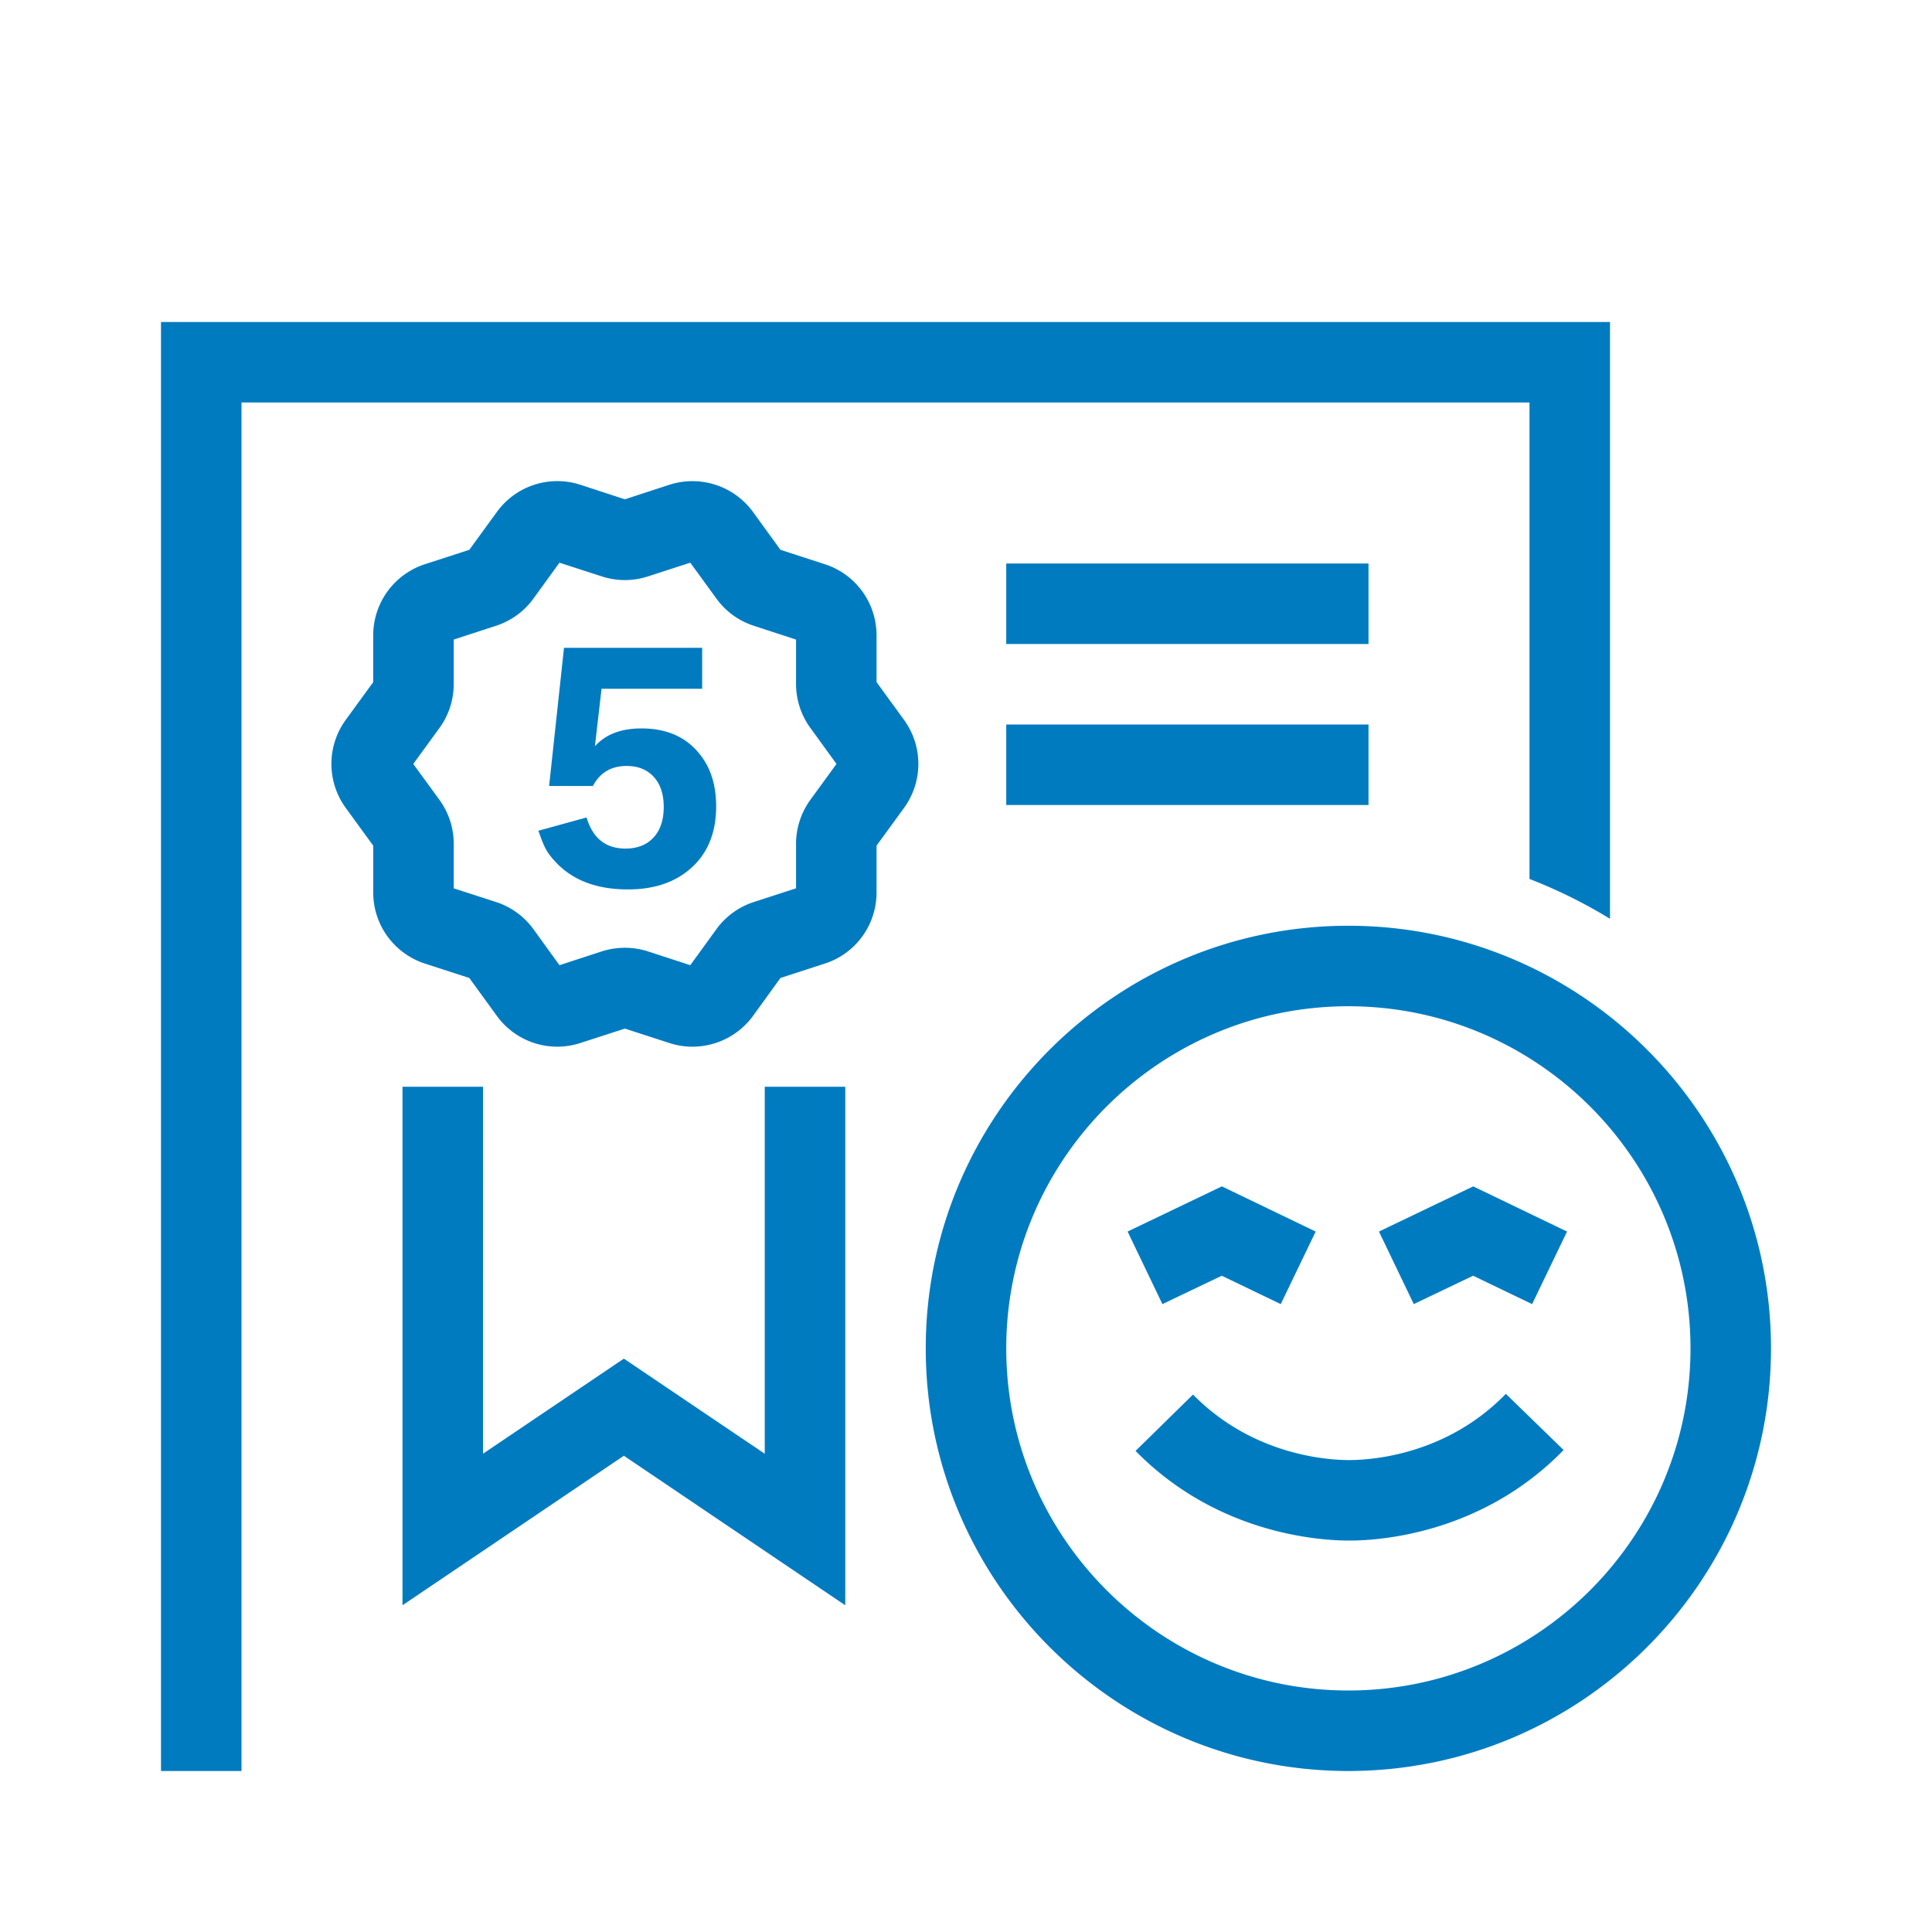 <?xml version="1.0" encoding="UTF-8"?>
<svg xmlns="http://www.w3.org/2000/svg" viewBox="0 0 192 192"><path d="M160 32v59.31a49.61 49.61 0 0 0-8-3.96V40H24v136h-8V32h144zM62 144.67l22 14.86V108h-8v36.47l-14-9.45-14 9.45V108h-8v51.53l22-14.86zm27.84-64.38l-2.73 3.75v4.64c0 3.24-2.06 6.08-5.14 7.08l-4.41 1.43-2.72 3.76a7.467 7.467 0 0 1-6.02 3.07c-.77 0-1.55-.12-2.31-.37l-4.41-1.43-4.41 1.43c-3.08 1-6.42-.09-8.32-2.7l-2.73-3.76-4.41-1.43c-3.07-1-5.14-3.84-5.14-7.08v-4.64l-2.73-3.75a7.429 7.429 0 0 1 0-8.75l2.73-3.75v-4.64c0-3.23 2.07-6.08 5.14-7.08l4.41-1.43 2.73-3.75a7.417 7.417 0 0 1 8.32-2.71l4.41 1.44 4.41-1.44c3.08-.99 6.42.09 8.33 2.71l2.72 3.75 4.41 1.43c3.08 1 5.14 3.85 5.14 7.08v4.64l2.73 3.75c1.9 2.62 1.9 6.13 0 8.75zm-6.71-4.37l-2.59-3.57a7.447 7.447 0 0 1-1.43-4.38v-4.41l-4.19-1.37a7.37 7.37 0 0 1-3.72-2.7l-2.6-3.57-4.2 1.36c-1.5.49-3.09.49-4.6 0l-4.2-1.36-2.59 3.57a7.412 7.412 0 0 1-3.72 2.7l-4.2 1.37v4.41c0 1.58-.49 3.1-1.42 4.38l-2.6 3.57 2.6 3.57a7.385 7.385 0 0 1 1.42 4.37v4.42l4.2 1.36c1.5.49 2.79 1.42 3.72 2.7l2.59 3.58 4.2-1.37a7.518 7.518 0 0 1 4.6 0l4.2 1.37 2.59-3.57a7.398 7.398 0 0 1 3.73-2.71l4.19-1.36v-4.42c0-1.58.5-3.09 1.42-4.37l2.6-3.57zm-11.96 4.21c0 2.72-.9 4.82-2.69 6.31-1.55 1.3-3.58 1.95-6.08 1.95-2.94 0-5.26-.82-6.95-2.48-.48-.49-.85-.93-1.09-1.33-.24-.39-.48-.95-.73-1.68l-.13-.34 4.79-1.32c.62 2.06 1.9 3.09 3.86 3.09 1.27 0 2.25-.42 2.93-1.25.59-.72.88-1.68.88-2.89 0-1.34-.37-2.38-1.12-3.12-.65-.63-1.5-.95-2.56-.95-1.53 0-2.65.66-3.36 1.99h-4.35l1.48-13.73h13.73v4.07h-10l-.66 5.72c1.05-1.19 2.6-1.78 4.63-1.78 2.43 0 4.31.8 5.65 2.39 1.18 1.38 1.77 3.16 1.77 5.35zM136 56h-36v8h36v-8zm0 16h-36v8h36v-8zm40 62c0 23.16-18.84 42-42 42s-42-18.84-42-42 18.84-42 42-42 42 18.84 42 42zm-8 0c0-18.75-15.25-34-34-34s-34 15.25-34 34 15.25 34 34 34 34-15.25 34-34zm-12.61 10.1l-5.74-5.58c-5.94 6.11-13.42 6.58-15.58 6.58-2.14 0-9.58-.47-15.51-6.51l-5.71 5.6c8.11 8.27 18.29 8.91 21.22 8.91 2.95.01 13.19-.64 21.32-9zm-33.97-17.32l5.86 2.82 3.47-7.21-9.32-4.49-9.37 4.49 3.46 7.21 5.9-2.82zm24.98 0l5.86 2.82 3.47-7.21-9.32-4.49-9.37 4.49 3.46 7.21 5.9-2.82z" style="fill: #007bc0;"/></svg>
